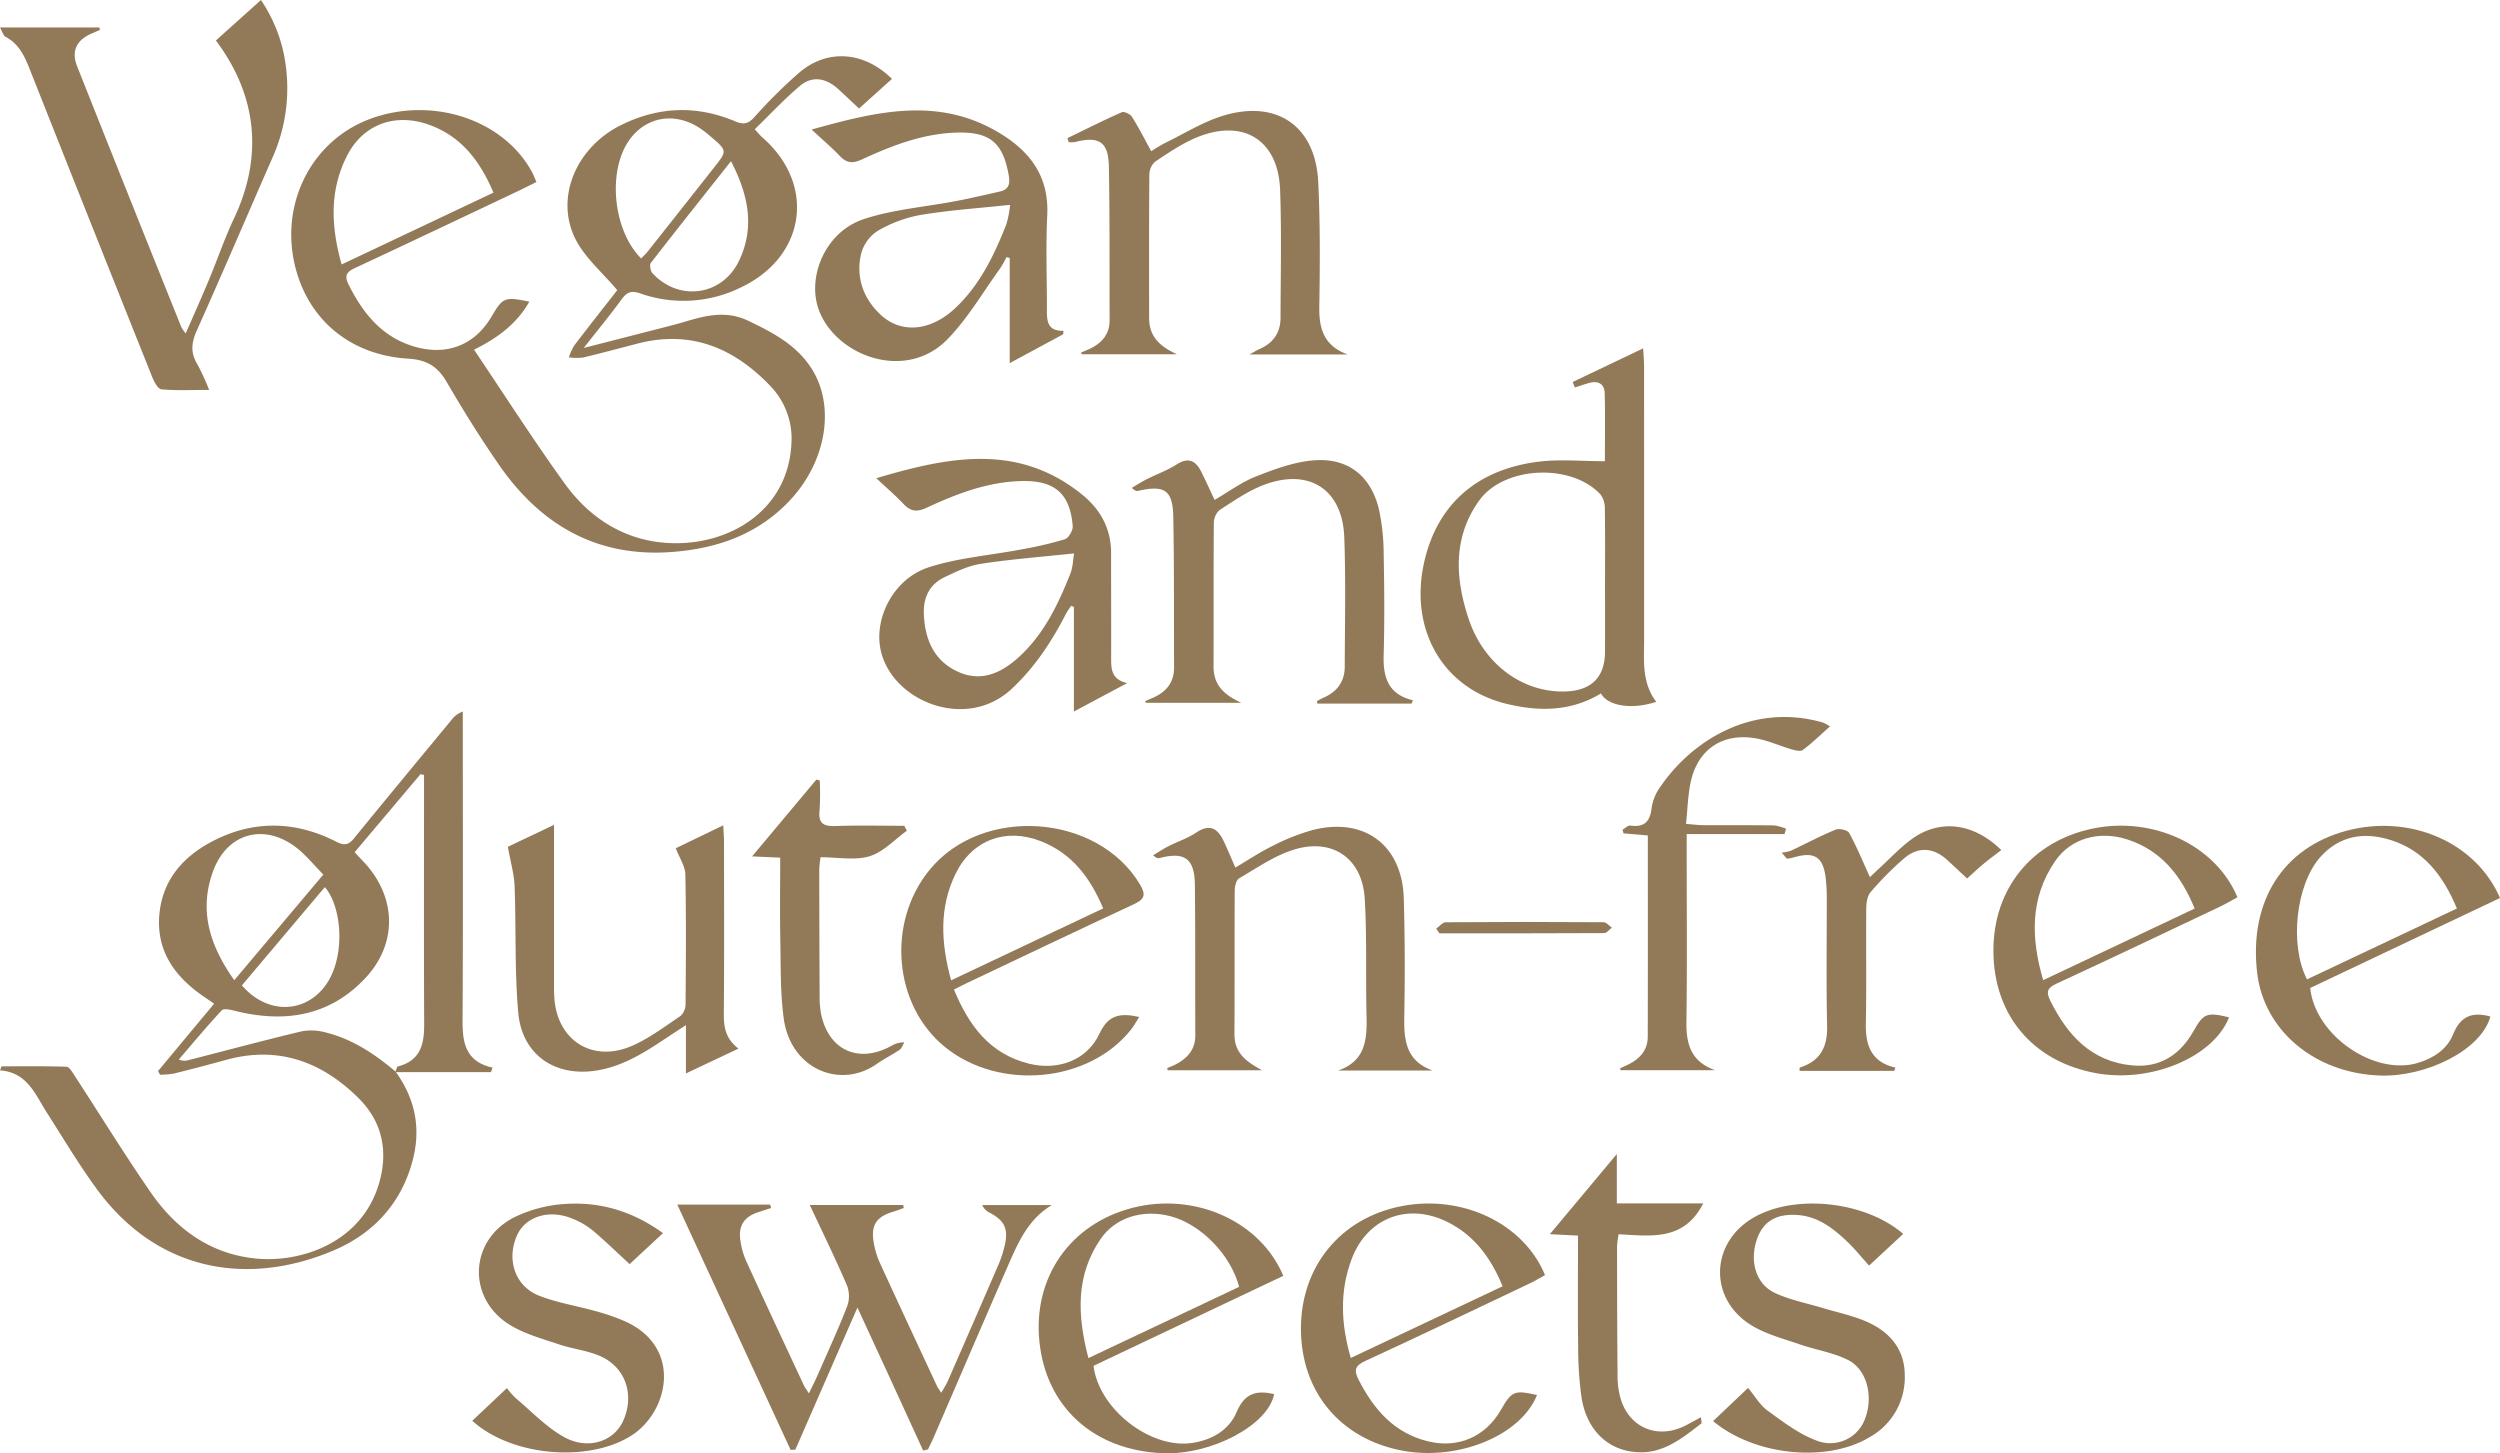 <svg xmlns="http://www.w3.org/2000/svg" xmlns:xlink="http://www.w3.org/1999/xlink" width="727.198" height="422.734" viewBox="0 0 727.198 422.734">
  <defs>
    <clipPath id="clip-path">
      <rect id="長方形_1397" data-name="長方形 1397" width="392.013" height="160.75" fill="#927958"/>
    </clipPath>
    <clipPath id="clip-path-2">
      <rect id="長方形_1398" data-name="長方形 1398" width="226.88" height="105.638" fill="#927958"/>
    </clipPath>
    <clipPath id="clip-path-3">
      <rect id="長方形_1399" data-name="長方形 1399" width="727.198" height="162.172" fill="#927958"/>
    </clipPath>
    <clipPath id="clip-path-4">
      <rect id="長方形_1400" data-name="長方形 1400" width="416.687" height="87.056" fill="#927958"/>
    </clipPath>
  </defs>
  <g id="mv_catch" transform="translate(-960 -249.265)">
    <g id="グループ_3620" data-name="グループ 3620" transform="translate(960 249.265)">
      <g id="グループ_3619" data-name="グループ 3619" transform="translate(0 0)" clip-path="url(#clip-path)">
        <path id="パス_81004" data-name="パス 81004" d="M146.373,78c-4.4-5.187-9.134-9.224-11.884-14.327-6.481-12.014-.363-27.035,12.857-33.635,10.934-5.46,22.075-5.887,33.317-1.152,2.39,1.008,3.737.8,5.548-1.187a147.564,147.564,0,0,1,13.076-12.976c8.189-6.984,18.822-6.227,26.981,1.82-3.117,2.8-6.214,5.589-9.579,8.619-2.152-2.015-4.093-3.88-6.088-5.688-3.6-3.265-7.6-3.87-11.133-.876-4.555,3.855-8.641,8.258-13.115,12.6.963,1.037,1.524,1.766,2.2,2.357,15.729,13.686,12.686,34.783-6.357,43.7a37.672,37.672,0,0,1-29.151,1.68c-2.612-.9-3.888-.365-5.4,1.706-3.283,4.495-6.826,8.8-11.029,14.164,9.219-2.364,17.23-4.414,25.238-6.474,1.325-.342,2.645-.7,3.957-1.092,6.188-1.856,12.182-3.436,18.672-.33,7.27,3.479,14.225,7.117,18.59,14.2,6.7,10.88,4.029,26.588-6.193,37.7-9.145,9.936-20.793,14.171-33.923,15.289-22.147,1.887-38.7-7.572-50.968-25.261-5.446-7.847-10.5-15.986-15.31-24.239-2.617-4.5-5.856-6.354-11.116-6.675C68.507,96.893,56.159,86.347,52.516,70.45c-4.151-18.1,5.167-36.039,21.947-42.265,17.97-6.668,38.694.089,47.049,15.351.441.809.76,1.685,1.343,2.994-1.981.98-3.76,1.9-5.566,2.75-15.7,7.429-31.373,14.894-47.116,22.22-2.486,1.157-3.29,2.2-1.945,4.889,4.317,8.626,10.041,15.637,19.856,18.223,9.119,2.4,16.992-.88,21.707-8.932,3.268-5.581,3.829-5.816,11-4.343-3.618,6.37-9.017,10.446-16.083,13.977,8.848,13.137,17.234,26.249,26.315,38.858,7.053,9.79,16.808,16.279,29.095,17.294,17.507,1.448,35.873-8.558,36.907-28.786a22.085,22.085,0,0,0-6.175-16.854c-10.541-11.033-23.1-16.3-38.541-12.305-5.29,1.368-10.564,2.814-15.886,4.067a17,17,0,0,1-4.143-.044,16.737,16.737,0,0,1,1.568-3.454c4.292-5.636,8.688-11.19,12.522-16.1M110.354,49.632c-3.924-9.252-9.371-16.4-18.79-19.769-9.729-3.475-19.04-.187-23.731,8.9-5.188,10.048-4.792,20.586-1.649,31.756,14.926-7.058,29.4-13.906,44.17-20.89m42.963,19.142c.641-.674,1.335-1.3,1.909-2.027q9.657-12.194,19.287-24.41c3.837-4.843,3.865-4.9-.916-8.974a29.043,29.043,0,0,0-3.924-2.946c-7.1-4.213-14.963-2.694-19.668,3.724-6.566,8.956-4.957,26.4,3.313,34.633m26.131-28.289c-8.2,10.355-15.828,19.915-23.315,29.583-.442.572-.127,2.359.467,3,7.69,8.327,20.308,6.614,25.2-3.651,4.58-9.6,2.8-18.978-2.352-28.934" transform="translate(33.185 6.408)" fill="#927958"/>
        <path id="パス_81005" data-name="パス 81005" d="M75.9,0a44.023,44.023,0,0,1,7.367,20.27,49.416,49.416,0,0,1-4,25.572c-7.34,16.734-14.513,33.542-21.986,50.215-1.585,3.536-1.956,6.53.128,9.9a70.048,70.048,0,0,1,3.428,7.462c-5.068,0-9.5.225-13.865-.169-1.011-.092-2.136-2.186-2.688-3.567Q26.361,64.865,8.591,19.994c-1.481-3.735-3.125-7.252-6.954-9.272C.926,10.347.658,9.137,0,7.99H28.911c.048.232.1.464.146.7-.776.345-1.544.705-2.326,1.034-4.409,1.853-6.066,5.095-4.317,9.507Q37.5,57.25,52.768,95.2a12.383,12.383,0,0,0,1.251,1.787c2.4-5.514,4.651-10.541,6.771-15.626,2.464-5.913,4.526-12.009,7.261-17.791,8.391-17.737,6.98-35.48-5.251-51.79L75.9,0" transform="translate(0 0.001)" fill="#927958"/>
        <path id="パス_81006" data-name="パス 81006" d="M143.6,25.1c19.106-5.333,36.933-9.642,54.6.972,9.147,5.5,14.493,12.8,13.947,24.008-.449,9.257-.067,18.552-.1,27.831-.012,3.117.367,5.853,4.837,5.736-.038.337-.077.672-.115,1.009-4.919,2.653-9.836,5.308-15.535,8.384V62.447c-.317-.074-.636-.148-.953-.224a31.836,31.836,0,0,1-1.861,3.308c-5.022,6.924-9.376,14.513-15.3,20.573-13.3,13.617-36.039,3.247-38.283-11.976-1.32-8.95,3.929-19.67,13.956-22.981,8.578-2.833,17.863-3.525,26.82-5.248,4.278-.822,8.522-1.813,12.772-2.772,2.542-.572,2.994-2.177,2.573-4.611-1.662-9.6-5.448-12.851-15.343-12.524-9.764.322-18.71,3.8-27.411,7.815-2.694,1.246-4.429,1.05-6.413-1.037-2.326-2.446-4.922-4.636-8.19-7.672M201.344,47c-9.044.972-17.622,1.54-26.062,2.944A38.2,38.2,0,0,0,162.8,54.592,11.372,11.372,0,0,0,158,61.252c-1.532,6.671.51,12.759,5.473,17.523,6.079,5.834,14.725,5.058,21.99-1.8,7.12-6.724,11.236-15.325,14.761-24.23A30.113,30.113,0,0,0,201.344,47" transform="translate(92.474 12.584)" fill="#927958"/>
        <path id="パス_81007" data-name="パス 81007" d="M188.865,27.544c5.251-2.546,10.465-5.177,15.8-7.536.69-.3,2.451.51,2.948,1.291,1.946,3.059,3.585,6.313,5.645,10.051a45.391,45.391,0,0,1,3.944-2.371c5.751-2.795,11.3-6.326,17.365-8.087,15.521-4.508,26.483,3.35,27.259,19.418.587,12.116.5,24.278.309,36.414-.1,6.43,1.473,11.294,8.256,13.739H241.825c1.494-.82,2.063-1.2,2.68-1.46,4.062-1.715,6.339-4.71,6.351-9.144.033-12.415.329-24.844-.12-37.244C250.209,28.05,240,21.729,226.41,27.359c-4.246,1.759-8.144,4.44-12,7a5.15,5.15,0,0,0-1.711,3.768c-.117,13.916-.062,27.832-.066,41.748,0,5.5,3.276,8.328,8.088,10.53H193.039l-.182-.508c.753-.317,1.514-.62,2.259-.958,3.635-1.66,6.035-4.215,6.023-8.448-.039-14.871.053-29.744-.206-44.612-.127-7.276-2.844-9.011-9.88-7.2a7.416,7.416,0,0,1-1.8.02l-.385-1.159" transform="translate(121.622 12.644)" fill="#927958"/>
      </g>
    </g>
    <g id="グループ_3622" data-name="グループ 3622" transform="translate(1214.897 350.597)">
      <g id="グループ_3621" data-name="グループ 3621" transform="translate(0 0)" clip-path="url(#clip-path-2)">
        <path id="パス_81008" data-name="パス 81008" d="M149.914,32.817c0-6.831.12-13.352-.062-19.867-.069-2.482-1.792-3.585-4.306-2.938-1.471.38-2.9.907-4.356,1.368l-.646-1.6L161.045,0c.117,2.246.266,3.784.266,5.322q.022,39.5.016,79.005c0,6.375-.763,12.885,3.533,18.486-7.072,2.348-14.128,1.231-16.091-2.448-8.734,5.338-18.2,5.325-27.683,2.976-18.486-4.58-28.2-21.8-23.68-41.4,3.812-16.551,15.322-26.813,33.415-29,6.05-.732,12.264-.115,19.091-.115m.043,35.008c0-7.1.066-14.194-.058-21.289a6.545,6.545,0,0,0-1.263-4.044c-8.415-9.134-28.051-8.327-35.289,1.766-7.689,10.719-6.99,22.659-3.048,34.459,4.439,13.283,15.843,21.5,28.209,21.074,7.492-.261,11.4-4.163,11.44-11.495.035-6.824.007-13.647.008-20.471" transform="translate(62.019 0)" fill="#927958"/>
        <path id="パス_81009" data-name="パス 81009" d="M72.974,84.769l-15.5,8.272V62.576l-.825-.275c-.513.8-1.095,1.568-1.529,2.41-4.146,8.054-9.045,15.5-15.764,21.764C25.707,99.193,3.253,89.486,1.047,73.9-.2,65.088,5.275,54.315,15.292,51.076c8.6-2.778,17.873-3.464,26.829-5.175a109.537,109.537,0,0,0,12.714-2.967c1.1-.352,2.405-2.579,2.3-3.837C56.355,29.68,51.959,25.822,42.442,26c-9.926.189-19.012,3.671-27.821,7.774-2.907,1.353-4.684,1.031-6.742-1.146-2.288-2.42-4.835-4.6-7.88-7.455,21.13-6.267,41.084-10.224,59.631,4.564C65.176,34.161,68.31,39.787,68.3,47c-.012,10.094.043,20.19.015,30.283-.008,3.27-.025,6.434,4.656,7.483M57.522,47.048c-9.323.995-18.264,1.677-27.1,3.023-3.671.559-7.238,2.3-10.648,3.929-4.233,2.025-6.079,5.816-5.949,10.383.214,7.587,2.923,14.069,10.257,17.229C31,84.6,36.892,81.5,41.913,76.789c7.03-6.591,11.056-15.108,14.541-23.87.766-1.927.774-4.154,1.069-5.871" transform="translate(0 12.596)" fill="#927958"/>
        <path id="パス_81010" data-name="パス 81010" d="M126.575,90.592H99.223c-.071-.219-.141-.436-.21-.654a17.491,17.491,0,0,1,1.757-.973c4.072-1.695,6.369-4.682,6.379-9.119.035-12.552.332-25.118-.141-37.653-.521-13.814-10.079-20.106-23.114-15.315-4.674,1.716-8.912,4.7-13.153,7.413a5.119,5.119,0,0,0-1.67,3.784c-.115,13.916-.031,27.834-.081,41.752-.023,5.558,3.267,8.307,8.044,10.535H49.3l-.2-.483c.745-.321,1.491-.638,2.237-.962,3.858-1.675,6.176-4.442,6.165-8.8-.044-14.6.031-29.2-.225-43.8-.138-7.815-2.54-9.374-10.24-7.59-.459.107-.985-.072-1.828-.884,1.406-.824,2.773-1.723,4.225-2.454,2.926-1.478,6.065-2.6,8.812-4.353,3.454-2.2,5.55-1.087,7.155,2.109,1.323,2.632,2.53,5.323,3.893,8.21,4.006-2.326,7.794-5.155,12.035-6.826,5.392-2.122,11.082-4.222,16.775-4.685,10.017-.815,16.722,4.582,19.011,14.348a62.692,62.692,0,0,1,1.36,12.969c.194,9.821.261,19.652-.007,29.47-.178,6.4,1.374,11.312,8.529,13q-.21.476-.421.952" transform="translate(29.113 12.731)" fill="#927958"/>
      </g>
    </g>
    <g id="グループ_3624" data-name="グループ 3624" transform="translate(960 456.235)">
      <g id="グループ_3623" data-name="グループ 3623" transform="translate(0 0)" clip-path="url(#clip-path-3)">
        <path id="パス_81011" data-name="パス 81011" d="M115.087,104.775c5.407,7.493,7.317,15.751,5.193,24.775-3.041,12.925-11.312,22.1-23.045,27.124-24.64,10.539-51.2,6.612-69.048-17.733-5.236-7.143-9.773-14.8-14.554-22.269-3.393-5.3-5.668-11.7-13.633-12.3.15-.388.3-.778.447-1.167,6.3,0,12.606-.1,18.9.118.814.028,1.7,1.588,2.338,2.573,7.373,11.312,14.455,22.823,22.124,33.933,7.35,10.651,17.332,17.959,30.571,19.279s31.061-4.656,35.975-22.2c2.593-9.259.774-17.7-6.122-24.516C93.471,101.75,80.788,97.16,65.657,101.352q-7.5,2.079-15.064,3.949a25.088,25.088,0,0,1-4.043.345q-.291-.533-.58-1.065L62.283,84.988c-1.356-.937-2.436-1.674-3.508-2.423-8.287-5.785-13.436-13.382-12.392-23.8C47.4,48.648,53.577,41.877,62.369,37.449c11.835-5.959,23.773-5.53,35.472.429,2.307,1.175,3.536.965,5.118-.975,9.4-11.537,18.907-23,28.383-34.476A7.112,7.112,0,0,1,134.619,0V4.7c0,28.383.1,56.766-.071,85.147-.038,6.554.914,12.012,8.739,13.73q-.237.656-.473,1.315-13.915,0-27.826-.007c.26-.579.408-1.567.787-1.664,6.515-1.683,7.638-6.444,7.61-12.277-.11-22.771-.044-45.539-.044-68.31v-4.19l-1.019-.233L103.155,40.93c1.047,1.115,1.784,1.9,2.527,2.685,9.6,10.092,10.117,23.716.636,33.866C95.84,88.7,82.68,90.668,68.252,87.044c-1.221-.307-3.179-.748-3.737-.148-4.315,4.638-8.368,9.517-12.5,14.322a4.033,4.033,0,0,0,2.829.182c10.847-2.788,21.669-5.675,32.557-8.3a15.167,15.167,0,0,1,6.748.1c8.039,1.874,14.743,6.3,20.939,11.567M68.149,78.144,94.054,47.423c-2.818-2.829-5.2-5.882-8.2-8.1-9.3-6.895-19.826-3.817-23.837,7.026-4.209,11.371-1.121,21.58,6.129,31.8m2.224,1.5c6.732,7.876,16.852,8.332,23.165,1.432,7.181-7.847,6.319-23.785.957-30.009Q82.362,65.439,70.373,79.642" transform="translate(0 0)" fill="#927958"/>
        <path id="パス_81012" data-name="パス 81012" d="M285.352,91.29H257.839c8.118-2.824,8.432-9.216,8.266-16.081-.276-11.319.153-22.67-.531-33.958-.709-11.694-9.377-17.7-20.65-14.2-5.617,1.744-10.694,5.315-15.864,8.318-.85.495-1.287,2.326-1.294,3.543-.087,13.921.008,27.842-.082,41.762-.036,5.631,3.564,8.1,8.039,10.535H208.278c-.053-.209-.105-.419-.158-.63.769-.326,1.563-.6,2.3-.983,3.492-1.807,5.9-4.3,5.88-8.578-.069-14.6.044-29.207-.127-43.808-.09-7.608-3-9.629-10.26-7.727-.462.122-.985.015-1.882-.8,1.486-.889,2.926-1.866,4.465-2.648,2.678-1.363,5.617-2.31,8.083-3.969,3.692-2.484,6.045-1.411,7.8,2.145,1.241,2.52,2.287,5.136,3.569,8.042,3.609-2.126,7.1-4.48,10.85-6.31A61.447,61.447,0,0,1,250.559,21.3c14.977-3.761,25.92,4.473,26.381,19.913.34,11.453.34,22.927.145,34.387-.117,6.809.421,12.9,8.267,15.69" transform="translate(131.391 13.135)" fill="#927958"/>
        <path id="パス_81013" data-name="パス 81013" d="M141.66,92.354V78.3c-2.351,1.545-3.98,2.6-5.6,3.681-6.15,4.093-12.313,8.083-19.815,9.433C103.9,93.636,94,87.17,92.883,74.67c-1.085-12.187-.6-24.5-1.06-36.756-.136-3.564-1.184-7.1-1.963-11.488,3.377-1.6,7.983-3.793,13.428-6.377v5.109q0,19.846,0,39.689c0,1.774-.02,3.549.082,5.318.722,12.484,10.937,19.17,22.5,14.21,5.078-2.18,9.627-5.649,14.255-8.769a4.774,4.774,0,0,0,1.427-3.5c.1-12.547.192-25.1-.064-37.64-.048-2.344-1.652-4.656-2.778-7.616l13.8-6.66c.1,2.012.222,3.426.224,4.838.015,16.64.092,33.28-.053,49.917-.033,3.885.469,7.3,4.263,10.193L141.66,92.354" transform="translate(57.866 12.911)" fill="#927958"/>
        <path id="パス_81014" data-name="パス 81014" d="M174.792,67.826c4.376,10.584,10.452,18.713,21.786,21.554,8.4,2.106,16.913-.927,20.536-8.713,2.574-5.535,6.037-6.091,11.565-4.866-.866,1.346-1.529,2.6-2.394,3.686-12.244,15.442-38.192,17.888-54.035,5.118-15-12.1-17.14-36.149-4.578-51.56,15.351-18.83,48.96-16.423,61.267,4.271,1.849,3.11,1.151,4.31-1.876,5.718-16.228,7.544-32.376,15.258-48.55,22.92-1.092.516-2.158,1.083-3.722,1.872m-.827-2.681L218.2,44.222c-3.8-9-9.094-15.984-18.046-19.517-10.23-4.038-20.035-.467-24.875,9.408-4.786,9.765-4.342,19.982-1.317,31.031" transform="translate(102.694 13.043)" fill="#927958"/>
        <path id="パス_81015" data-name="パス 81015" d="M470.158,41.211c-18.573,8.805-36.93,17.5-55.214,26.174C416.366,81.2,433.628,93.051,446.35,89.16c4.531-1.386,8.447-3.985,10.165-8.289,2.183-5.471,5.754-6.576,10.844-5.182-2.67,9.826-18.739,17.6-32,17.17-19.077-.625-33.989-13.106-35.876-30.134-2.287-20.638,7.557-36.147,26.078-41.086,18.371-4.9,37.556,3.29,44.6,19.571M457.62,44.268c-4.036-9.7-9.716-16.974-19.455-19.976-7.574-2.334-14.7-1.243-20.259,4.994-7.1,7.973-9.073,25.559-3.888,35.593l43.6-20.612" transform="translate(257.042 13.027)" fill="#927958"/>
        <path id="パス_81016" data-name="パス 81016" d="M421.261,75.941c-4.569,11.583-22.68,19.182-38.709,16.242-18.409-3.377-29.772-16.9-29.843-35.511-.069-18.1,11.143-31.937,28.871-35.63,17.581-3.661,35.814,4.837,42.11,19.984-1.7.914-3.41,1.935-5.2,2.785C402.682,51.3,386.9,58.829,371.02,66.163c-2.693,1.243-3.008,2.43-1.771,4.927,5,10.071,11.961,17.75,23.882,18.843,8.037.738,13.916-3.094,17.816-10.038,2.882-5.129,3.862-5.506,10.314-3.954M411.252,44.3c-3.977-9.7-9.721-16.8-19.391-20.032-8.2-2.739-16.607-.515-21.256,6.326-7.212,10.608-7.049,22.164-3.418,34.538L411.252,44.3" transform="translate(227.131 13.006)" fill="#927958"/>
        <path id="パス_81017" data-name="パス 81017" d="M334.5,35.026h-28.46v4.649c0,16.655.158,33.312-.077,49.965-.092,6.535,1.363,11.588,8.353,14.071H286.838c-.067-.176-.135-.353-.2-.531.735-.344,1.471-.681,2.2-1.029,3.464-1.646,5.866-4.167,5.877-8.166.058-19.377.026-38.753.026-58.561l-7.068-.612c-.1-.35-.2-.7-.3-1.049.759-.429,1.585-1.31,2.27-1.213,4.194.593,5.8-1.263,6.216-5.287a13.831,13.831,0,0,1,2.51-5.974c8.958-13.19,26.558-24.7,47.4-18.682a12.557,12.557,0,0,1,1.95,1.106c-2.782,2.468-5.2,4.832-7.883,6.845-.684.513-2.259.112-3.329-.2-3.393-.986-6.673-2.505-10.122-3.138-9.888-1.815-17.271,3.194-19.251,13.009-.748,3.707-.838,7.547-1.281,11.835,1.988.15,3.548.362,5.109.37,6.847.039,13.694-.028,20.54.067a13.625,13.625,0,0,1,3.449.983q-.224.769-.45,1.54" transform="translate(184.581 0.623)" fill="#927958"/>
        <path id="パス_81018" data-name="パス 81018" d="M141.252,34.755l-8.177-.373c6.607-7.891,12.657-15.12,18.707-22.346l.978.268a80.368,80.368,0,0,1-.062,8.746c-.414,3.778,1.169,4.636,4.661,4.506,6.653-.245,13.323-.071,19.984-.071q.375.72.748,1.442c-3.585,2.568-6.845,6.2-10.845,7.413-4.251,1.291-9.2.289-14.275.289-.138,1.333-.362,2.492-.36,3.651q.015,18.226.11,36.45a28,28,0,0,0,.459,5.693c2.241,10.383,10.9,14.256,20.263,9.154a7.241,7.241,0,0,1,3.916-1.1c-.45.735-.732,1.716-1.381,2.162-2.139,1.465-4.5,2.607-6.619,4.1-10.556,7.454-25.056,1.6-27.078-13.171-1.029-7.528-.85-15.235-1-22.864-.15-7.881-.033-15.769-.033-23.951" transform="translate(85.695 7.75)" fill="#927958"/>
        <path id="パス_81019" data-name="パス 81019" d="M347.927,91.45H320.441c.036-.492-.008-.942.082-.97,5.963-1.884,8.082-5.961,7.944-12.1-.281-12.548-.074-25.107-.1-37.66,0-1.634-.1-3.275-.265-4.9-.651-6.579-3.22-8.312-9.443-6.439a17.515,17.515,0,0,1-1.882.355L315.24,27.97a12.024,12.024,0,0,0,2.724-.577c4.333-2.025,8.558-4.3,12.976-6.116,1.057-.434,3.49.128,3.947.962,2.221,4.062,3.985,8.371,6.033,12.859.523-.495,1.542-1.483,2.588-2.443,3.117-2.86,6.03-6,9.412-8.506,8.069-5.982,17.975-5,26.211,3.076-1.687,1.3-3.413,2.558-5.055,3.916-1.57,1.3-3.051,2.7-4.894,4.347-2.014-1.877-3.863-3.627-5.739-5.348-3.982-3.653-8.414-4.041-12.534-.539a90.421,90.421,0,0,0-9.8,9.86c-1,1.159-1.243,3.255-1.258,4.929-.107,11.052.11,22.11-.12,33.157-.132,6.4,1.476,11.317,8.637,12.961l-.439.942" transform="translate(203.003 13.077)" fill="#927958"/>
        <path id="パス_81020" data-name="パス 81020" d="M254.117,39.17c.927-.644,1.851-1.845,2.783-1.851q22.96-.173,45.924-.01c.8,0,1.591,1.032,2.387,1.583-.741.549-1.478,1.573-2.221,1.578-15.974.092-31.949.069-47.925.069q-.473-.686-.949-1.369" transform="translate(163.642 23.978)" fill="#927958"/>
      </g>
    </g>
    <g id="グループ_3626" data-name="グループ 3626" transform="translate(1097.371 584.943)">
      <g id="グループ_3625" data-name="グループ 3625" transform="translate(0 0)" clip-path="url(#clip-path-4)">
        <path id="パス_81021" data-name="パス 81021" d="M36.281,8.957h27.01q.138.488.276.975c-1.272.414-2.545.824-3.816,1.24-4,1.31-5.762,3.946-5.134,8.123a22.208,22.208,0,0,0,1.611,5.882c5.558,12.16,11.233,24.267,16.885,36.384.276.59.7,1.113,1.455,2.308,1.032-2.167,1.868-3.806,2.6-5.486,2.9-6.62,5.933-13.193,8.549-19.925a8.729,8.729,0,0,0-.094-6.022C82.3,24.709,78.6,17.144,74.815,9.061H101.98q.086.444.176.888c-1.059.367-2.1.773-3.176,1.095-4.792,1.447-6.433,3.908-5.581,8.866a23.823,23.823,0,0,0,1.734,5.839c5.507,12.034,11.116,24.02,16.7,36.018.222.475.559.9,1.2,1.907a37.153,37.153,0,0,0,1.866-3.25q7.469-17.052,14.856-34.142a32.557,32.557,0,0,0,1.843-5.834c.983-4.481-.238-6.9-4.291-9.047a4.709,4.709,0,0,1-2.349-2.323h20.277c-6.875,4.09-9.8,10.842-12.716,17.52C125.255,43.22,118.1,59.9,110.9,76.547c-.524,1.212-1.124,2.394-1.688,3.589l-1.42.36q-4.658-10.172-9.316-20.342c-3.114-6.773-6.245-13.538-9.8-21.253C82.381,53.291,76.5,66.757,70.617,80.221q-.686.044-1.371.087C58.336,56.7,47.427,33.084,36.281,8.957" transform="translate(23.364 5.767)" fill="#927958"/>
        <path id="パス_81022" data-name="パス 81022" d="M55.474,17.37l-9.7,9c-3.788-3.482-7.2-6.814-10.84-9.877a22.758,22.758,0,0,0-5.654-3.275c-6.771-2.91-13.806-.76-16.277,4.827-3.092,7-.6,14.733,6.4,17.5,5.282,2.091,11.042,2.962,16.546,4.531a58.449,58.449,0,0,1,8.866,3.107C61.3,50.931,56.985,69.5,46.228,76.286,33.744,84.162,11.481,82.321,0,71.948l10.074-9.5a24.6,24.6,0,0,0,2.458,2.816c4.659,3.9,8.942,8.517,14.174,11.414,7.023,3.89,14.547,1.248,17.224-4.777,3.378-7.61.6-15.692-6.933-18.863-3.73-1.57-7.921-2.02-11.786-3.324-4.758-1.6-9.759-2.961-14.013-5.5-12.76-7.608-12.254-24.712,1.014-31.457A39.3,39.3,0,0,1,27.086,8.874Q42.4,7.863,55.474,17.37" transform="translate(0 5.652)" fill="#927958"/>
        <path id="パス_81023" data-name="パス 81023" d="M274.852,17.591l-9.926,9.219c-2.3-2.538-4.241-4.965-6.477-7.079-4.006-3.788-8.353-7.161-14.146-7.623-6.466-.516-10.38,1.955-12.116,7.376-2,6.234-.15,12.668,5.292,15.253,4.375,2.076,9.3,2.994,13.99,4.416,4.169,1.264,8.5,2.152,12.479,3.855,6.747,2.885,11.287,7.873,11.356,15.585a19.867,19.867,0,0,1-10.1,18.054c-12.386,7.547-33.422,5.563-45.659-4.6l10.179-9.657c1.991,2.38,3.459,4.991,5.665,6.6,4.454,3.24,9,6.732,14.072,8.646a10.774,10.774,0,0,0,14.09-5.764c2.782-6.653.919-14.8-4.835-17.65-4.327-2.139-9.32-2.9-13.941-4.493s-9.5-2.869-13.666-5.305c-13.078-7.651-12.571-24.574.7-31.85,12.026-6.6,32.062-4.424,43.044,5.017" transform="translate(141.381 5.646)" fill="#927958"/>
        <path id="パス_81024" data-name="パス 81024" d="M215.292,64.467c-4.626,11.693-22.84,19.234-39.108,16.191-18.066-3.38-29.509-17.081-29.56-35.39-.049-18.184,11.5-32.279,29.286-35.75,17.623-3.438,35.514,5,41.714,20.068-1.434.784-2.89,1.677-4.426,2.407-15.922,7.556-31.812,15.177-47.823,22.544-3.046,1.4-3.4,2.708-1.969,5.5,4.4,8.588,10.255,15.438,20.114,17.883,8.752,2.17,16.749-1.253,21.266-9.121,3.17-5.519,3.909-5.825,10.507-4.335m-10-31.636c-3.457-8.35-8.235-14.768-15.94-18.643-11.631-5.848-23.538-1.256-28.039,10.9-3.429,9.262-3.082,18.623-.189,28.6L205.3,32.83" transform="translate(94.42 5.638)" fill="#927958"/>
        <path id="パス_81025" data-name="パス 81025" d="M171.375,29.8l-55.2,26.174c1.519,12.568,16.566,24.281,28.715,22.434,5.737-.871,10.71-3.712,12.92-9.007,2.31-5.532,5.885-6.4,10.9-5.187C167,73.181,150.5,81.975,136.3,81.391,116.257,80.568,102.381,68,100.434,48.908,98.529,30.229,109.41,14.638,127.584,10c17.969-4.583,37.1,3.822,43.79,19.8M158.535,33c-2.481-9.4-11.131-18.182-19.9-20.518-8.062-2.15-16.117.286-20.457,6.674-7.227,10.635-6.732,22.131-3.487,34.568L158.535,33" transform="translate(64.537 5.638)" fill="#927958"/>
        <path id="パス_81026" data-name="パス 81026" d="M234.63,76.563c.074,1.085.27,1.68.1,1.81-5.285,4.087-10.607,8.465-17.7,8.394-9.19-.092-15.72-6.324-17.174-16.14A106.259,106.259,0,0,1,198.9,56.38c-.136-10.748-.043-21.5-.043-32.641-2.556-.132-4.8-.247-8.189-.419L210.149,0V14.362H235.27c-5.555,11.023-15.22,9.464-24.6,8.983a28.733,28.733,0,0,0-.46,3.493c.018,12.682.044,25.363.151,38.045a23.877,23.877,0,0,0,.723,5.639c2.288,9,10.875,12.723,19.175,8.391,1.358-.709,2.7-1.452,4.366-2.349" transform="translate(122.782 -0.001)" fill="#927958"/>
      </g>
    </g>
  </g>
</svg>
